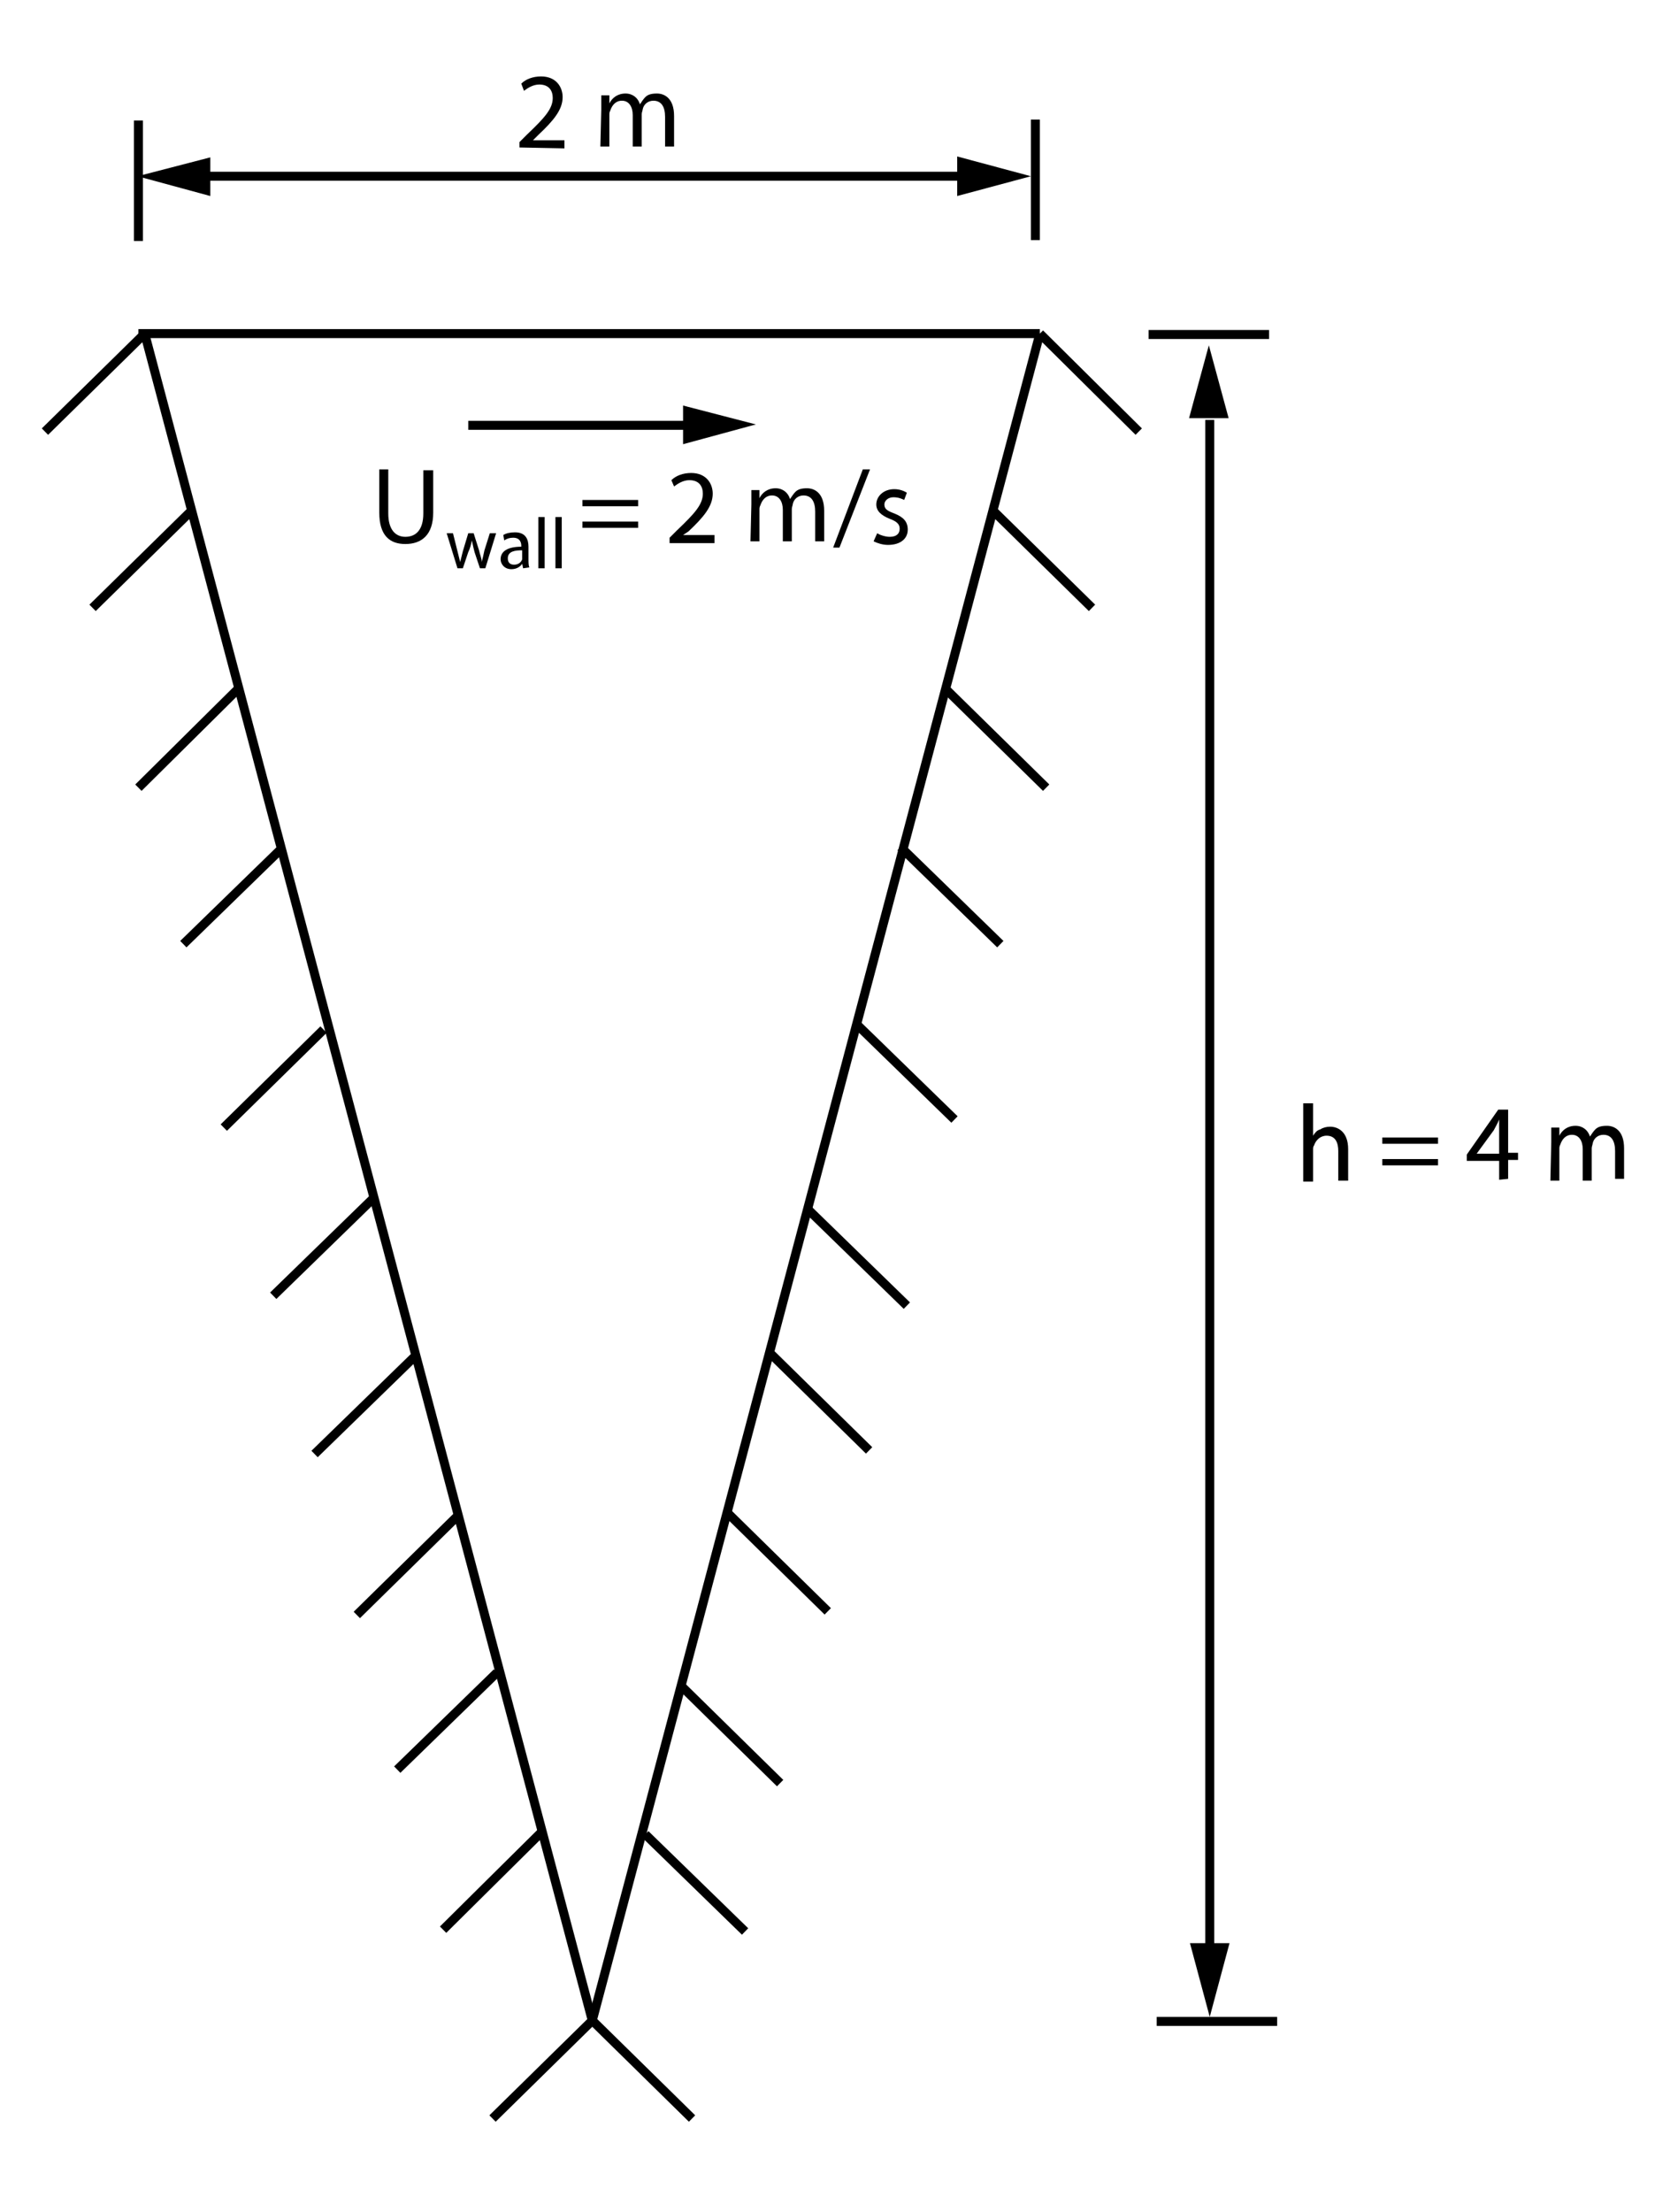 <?xml version="1.0" encoding="utf-8"?>
<!-- Generator: Adobe Illustrator 17.1.0, SVG Export Plug-In . SVG Version: 6.00 Build 0)  -->

<svg version="1.1" id="Layer_1" xmlns="http://www.w3.org/2000/svg" xmlns:xlink="http://www.w3.org/1999/xlink" x="0px" y="0px"
	 width="186.7px" height="246px" viewBox="0 0 186.7 246" enable-background="new 0 0 186.7 246" xml:space="preserve">
<g>
	<g>
		<line fill="none" stroke="#000000" x1="134.6" y1="45" x2="134.6" y2="45.7"/>
		<polygon points="136.7,46.5 134.5,38.4 132.3,46.5 		"/>
	</g>
</g>
<g>
	<g>
		<line fill="none" stroke="#000000" x1="134.6" y1="217.6" x2="134.6" y2="46.7"/>
		<polygon points="132.4,216.1 134.6,224.3 136.8,216.1 		"/>
	</g>
</g>
<line fill="none" stroke="#000000" x1="127.8" y1="37.2" x2="141.2" y2="37.2"/>
<line fill="none" stroke="#000000" x1="128.7" y1="224.8" x2="142.1" y2="224.8"/>
<g enable-background="new    ">
	<path d="M145,122.7h1.1v3.6h0c0.2-0.3,0.4-0.6,0.8-0.7c0.3-0.2,0.7-0.3,1.1-0.3c0.8,0,2,0.5,2,2.5v3.5h-1.1v-3.3
		c0-0.9-0.3-1.7-1.3-1.7c-0.7,0-1.2,0.5-1.4,1.1c-0.1,0.1-0.1,0.3-0.1,0.5v3.5H145L145,122.7L145,122.7z"/>
	<path d="M153.8,127.2v-0.7h6.2v0.7H153.8z M153.8,129.6v-0.7h6.2v0.7H153.8z"/>
	<path d="M166.8,131.2v-2.1h-3.6v-0.7l3.5-5h1.1v4.8h1.1v0.8h-1.1v2.1L166.8,131.2L166.8,131.2z M166.8,128.3v-2.6
		c0-0.4,0-0.8,0-1.2h0c-0.2,0.5-0.4,0.8-0.6,1.2l-1.9,2.6v0L166.8,128.3L166.8,128.3z"/>
	<path d="M172.6,127c0-0.6,0-1.1,0-1.6h0.9l0,0.9h0c0.3-0.6,0.9-1.1,1.8-1.1c0.8,0,1.4,0.5,1.6,1.2h0c0.2-0.3,0.4-0.6,0.6-0.8
		c0.3-0.3,0.7-0.4,1.3-0.4c0.8,0,1.9,0.5,1.9,2.5v3.4h-1V128c0-1.1-0.4-1.8-1.3-1.8c-0.6,0-1.1,0.4-1.2,1c0,0.1-0.1,0.3-0.1,0.5v3.6
		h-1v-3.5c0-0.9-0.4-1.6-1.2-1.6c-0.7,0-1.1,0.5-1.3,1.1c-0.1,0.2-0.1,0.3-0.1,0.5v3.5h-1L172.6,127L172.6,127z"/>
</g>
<g enable-background="new    ">
	<path d="M43.2,52.3v4.8c0,1.8,0.8,2.6,1.9,2.6c1.2,0,2-0.8,2-2.6v-4.8h1.1V57c0,2.5-1.3,3.5-3.1,3.5c-1.7,0-2.9-0.9-2.9-3.5v-4.8
		H43.2z"/>
	<path d="M64.8,56.3v-0.7H71v0.7H64.8z M64.8,58.7V58H71v0.7H64.8z"/>
	<path d="M74.5,60.4v-0.6l0.8-0.8c2-1.9,2.9-2.9,2.9-4.1c0-0.8-0.4-1.5-1.5-1.5c-0.7,0-1.3,0.4-1.7,0.7l-0.3-0.7
		c0.5-0.5,1.3-0.8,2.2-0.8c1.7,0,2.4,1.2,2.4,2.3c0,1.4-1,2.6-2.7,4.2L76,59.5v0h3.5v0.9L74.5,60.4L74.5,60.4z"/>
	<path d="M83.6,56.1c0-0.6,0-1.1,0-1.6h0.9l0,0.9h0c0.3-0.6,0.9-1.1,1.8-1.1c0.8,0,1.4,0.5,1.6,1.2h0c0.2-0.3,0.4-0.6,0.6-0.8
		c0.3-0.3,0.7-0.4,1.3-0.4c0.8,0,1.9,0.5,1.9,2.5v3.4h-1v-3.3c0-1.1-0.4-1.8-1.3-1.8c-0.6,0-1.1,0.4-1.2,1c0,0.1-0.1,0.3-0.1,0.5
		v3.6h-1v-3.5c0-0.9-0.4-1.6-1.2-1.6c-0.7,0-1.1,0.5-1.3,1.1c-0.1,0.2-0.1,0.3-0.1,0.5v3.5h-1L83.6,56.1L83.6,56.1z"/>
	<path d="M92.7,60.9l3.3-8.7h0.8l-3.4,8.7H92.7z"/>
	<path d="M97.6,59.3c0.3,0.2,0.9,0.4,1.4,0.4c0.8,0,1.1-0.4,1.1-0.9c0-0.5-0.3-0.8-1.1-1.1c-1-0.4-1.5-0.9-1.5-1.6
		c0-0.9,0.8-1.7,2-1.7c0.6,0,1.1,0.2,1.4,0.4l-0.3,0.8c-0.2-0.1-0.6-0.3-1.2-0.3c-0.6,0-1,0.4-1,0.8c0,0.5,0.3,0.7,1.1,1
		c1,0.4,1.5,0.9,1.5,1.8c0,1-0.8,1.7-2.2,1.7c-0.6,0-1.2-0.2-1.6-0.4L97.6,59.3z"/>
</g>
<g enable-background="new    ">
	<path d="M50.4,59.3l0.5,2c0.1,0.4,0.2,0.8,0.3,1.2h0c0.1-0.4,0.2-0.8,0.3-1.2l0.6-2h0.6l0.6,1.9c0.1,0.5,0.3,0.9,0.3,1.3h0
		c0.1-0.4,0.2-0.8,0.3-1.3l0.6-1.9h0.7l-1.2,3.9h-0.6l-0.6-1.8c-0.1-0.4-0.2-0.8-0.3-1.3h0c-0.1,0.5-0.2,0.9-0.4,1.3l-0.6,1.8h-0.6
		l-1.2-3.9C49.7,59.3,50.4,59.3,50.4,59.3z"/>
</g>
<g enable-background="new    ">
	<path d="M58.2,63.2l-0.1-0.5h0c-0.2,0.3-0.6,0.6-1.2,0.6c-0.8,0-1.2-0.6-1.2-1.1c0-0.9,0.8-1.4,2.3-1.4v-0.1c0-0.3-0.1-0.9-0.9-0.9
		c-0.4,0-0.7,0.1-1,0.3L56,59.5c0.3-0.2,0.8-0.3,1.3-0.3c1.2,0,1.5,0.8,1.5,1.6v1.4c0,0.3,0,0.7,0.1,0.9L58.2,63.2L58.2,63.2z
		 M58.1,61.2c-0.8,0-1.6,0.1-1.6,0.9c0,0.5,0.3,0.7,0.7,0.7c0.5,0,0.8-0.3,0.9-0.6c0-0.1,0-0.2,0-0.2L58.1,61.2L58.1,61.2z"/>
	<path d="M59.9,57.5h0.7v5.7h-0.7V57.5z"/>
	<path d="M61.8,57.5h0.7v5.7h-0.7V57.5z"/>
</g>
<g>
	<g>
		<line fill="none" stroke="#000000" x1="77.5" y1="47.3" x2="52.1" y2="47.3"/>
		<polygon points="76,49.4 84.1,47.2 76,45.1 		"/>
	</g>
</g>
<g>
	<g>
		<line fill="none" stroke="#000000" x1="21.9" y1="19.6" x2="22.2" y2="19.6"/>
		<polygon points="23.4,17.5 15.3,19.6 23.4,21.8 		"/>
	</g>
</g>
<g>
	<g>
		<line fill="none" stroke="#000000" x1="108" y1="19.6" x2="21.2" y2="19.6"/>
		<polygon points="106.5,21.8 114.7,19.6 106.5,17.4 		"/>
	</g>
</g>
<line fill="none" stroke="#000000" x1="115.2" y1="26.7" x2="115.2" y2="13.3"/>
<line fill="none" stroke="#000000" x1="15.4" y1="26.8" x2="15.4" y2="13.4"/>
<g enable-background="new    ">
	<path d="M57.8,16.4v-0.6l0.8-0.8c2-1.9,2.9-2.9,2.9-4.1c0-0.8-0.4-1.5-1.5-1.5c-0.7,0-1.3,0.4-1.7,0.7L58,9.3
		c0.5-0.5,1.3-0.8,2.2-0.8c1.7,0,2.4,1.2,2.4,2.3c0,1.4-1,2.6-2.7,4.2l-0.6,0.6v0h3.5v0.9L57.8,16.4L57.8,16.4z"/>
	<path d="M66.9,12.2c0-0.6,0-1.1,0-1.6h0.9l0,0.9h0c0.3-0.6,0.9-1.1,1.8-1.1c0.8,0,1.4,0.5,1.6,1.2h0c0.2-0.3,0.4-0.6,0.6-0.8
		c0.3-0.3,0.7-0.4,1.3-0.4c0.8,0,1.9,0.5,1.9,2.5v3.4h-1v-3.3c0-1.1-0.4-1.8-1.3-1.8c-0.6,0-1.1,0.4-1.2,1c0,0.1-0.1,0.3-0.1,0.5
		v3.6h-1v-3.5c0-0.9-0.4-1.6-1.2-1.6c-0.7,0-1.1,0.5-1.3,1.1c-0.1,0.2-0.1,0.3-0.1,0.5v3.5h-1L66.9,12.2
		C66.9,12.2,66.9,12.2,66.9,12.2z"/>
</g>
<line fill="none" stroke="#000000" x1="15.4" y1="37.1" x2="115.7" y2="37.1"/>
<line fill="none" stroke="#000000" x1="65.9" y1="224.7" x2="115.7" y2="37.1"/>
<line fill="none" stroke="#000000" x1="65.9" y1="224.7" x2="16.1" y2="37.1"/>
<line fill="none" stroke="#000000" x1="5" y1="48" x2="16.1" y2="37.1"/>
<line fill="none" stroke="#000000" x1="10.3" y1="67.6" x2="21.4" y2="56.7"/>
<line fill="none" stroke="#000000" x1="15.4" y1="87.6" x2="26.4" y2="76.7"/>
<line fill="none" stroke="#000000" x1="20.4" y1="105" x2="31.5" y2="94.2"/>
<line fill="none" stroke="#000000" x1="24.9" y1="125.4" x2="36" y2="114.5"/>
<line fill="none" stroke="#000000" x1="30.4" y1="144.1" x2="41.5" y2="133.3"/>
<line fill="none" stroke="#000000" x1="35" y1="161.7" x2="46.1" y2="150.9"/>
<line fill="none" stroke="#000000" x1="39.7" y1="179.6" x2="50.8" y2="168.7"/>
<line fill="none" stroke="#000000" x1="44.2" y1="196.8" x2="55.3" y2="186"/>
<line fill="none" stroke="#000000" x1="49.3" y1="214.6" x2="60.3" y2="203.7"/>
<line fill="none" stroke="#000000" x1="54.8" y1="235.6" x2="65.9" y2="224.7"/>
<line fill="none" stroke="#000000" x1="126.7" y1="48" x2="115.7" y2="37.1"/>
<line fill="none" stroke="#000000" x1="121.5" y1="67.6" x2="110.4" y2="56.7"/>
<line fill="none" stroke="#000000" x1="116.4" y1="87.6" x2="105.3" y2="76.7"/>
<line fill="none" stroke="#000000" x1="111.3" y1="105" x2="100.2" y2="94.2"/>
<line fill="none" stroke="#000000" x1="106.2" y1="124.5" x2="95.1" y2="113.7"/>
<line fill="none" stroke="#000000" x1="100.9" y1="145.2" x2="89.8" y2="134.4"/>
<line fill="none" stroke="#000000" x1="96.7" y1="161.3" x2="85.6" y2="150.4"/>
<line fill="none" stroke="#000000" x1="92.1" y1="179.2" x2="81" y2="168.3"/>
<line fill="none" stroke="#000000" x1="86.8" y1="198.3" x2="75.7" y2="187.4"/>
<line fill="none" stroke="#000000" x1="82.9" y1="214.8" x2="71.8" y2="204"/>
<line fill="none" stroke="#000000" x1="77" y1="235.6" x2="65.9" y2="224.7"/>
<rect x="0" fill="none" width="186.7" height="246"/>
</svg>
